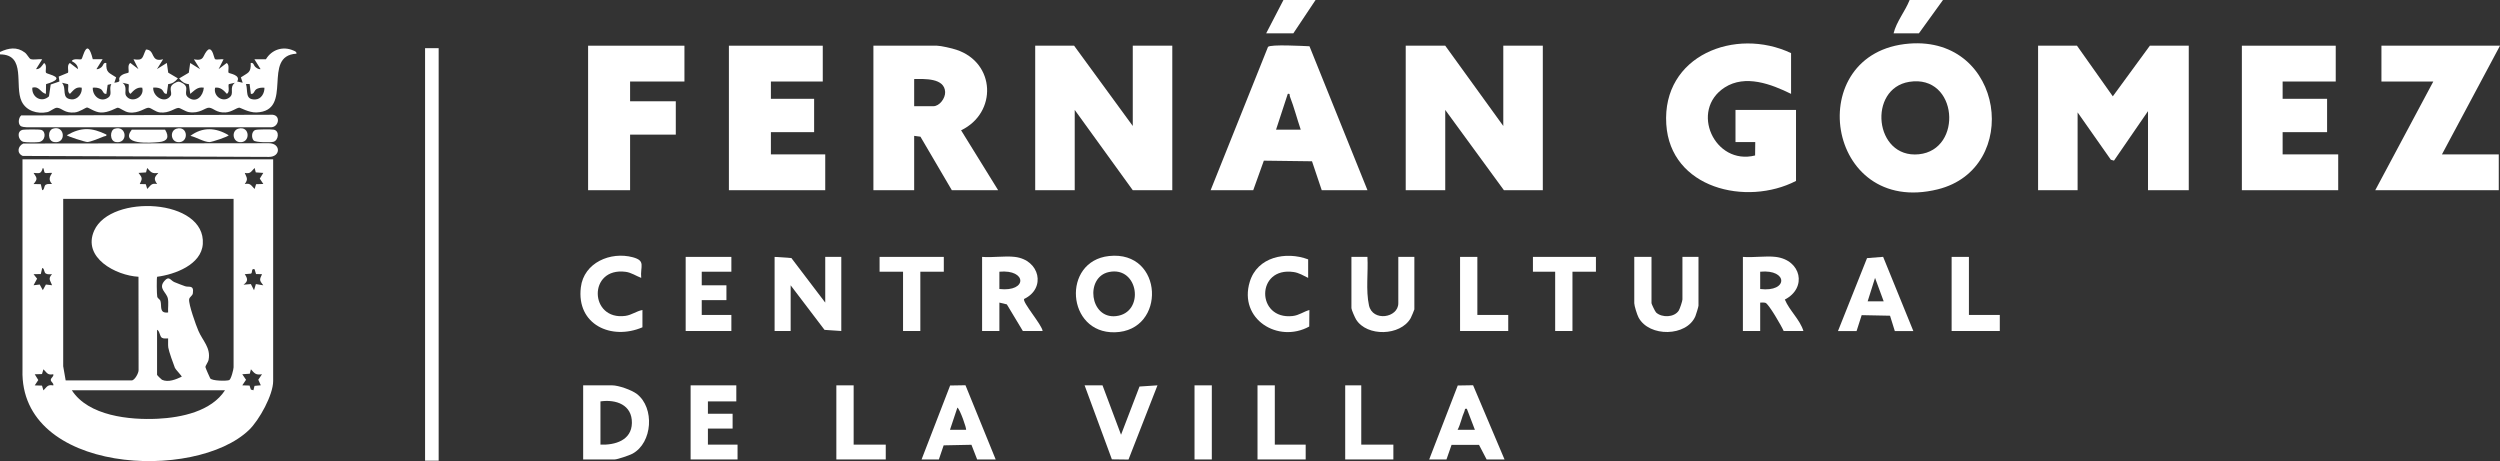 <svg xmlns="http://www.w3.org/2000/svg" id="uuid-b2e7ad24-6834-4ff2-8f3d-d45c89c9b1bf" viewBox="0 0 485.8 89.6"><rect x="0" y="0" width="485.8" height="89.6" fill="#333333" stroke="none"/><defs><style>.uuid-71b2767d-b8c9-457f-af06-29dcef58db11{fill:#fff;}</style></defs><g id="uuid-17f0cd7b-8e9e-49dc-a46b-40213255d09b"><g id="uuid-4888322f-1639-46db-8a39-916a680b7b9d"><path class="uuid-71b2767d-b8c9-457f-af06-29dcef58db11" d="M.04,10.08c1.64-.76,3.25-1.04,4.79.13.46.35.82,1.16,1.13,1.27.59.2,1.58-.06,2.24.04l-1.2,1.92c.8.04,1.14-.66,1.56-1.19.67.33.17,1.64.39,1.89.32.37,4.39.89,0,2.21l-.03,1.89c-1.09-.24-1.27-1.58-2.64-1.2-.15,1.86,1.82,3.01,3.24,1.68l.33-2.3,1.7-.58-.14-.96,1.79-.74c.21-.25-.29-1.55.39-1.89l1.56,1.19c0-.77-.59-1.25-1.2-1.56.27-.64,1.68-.2,1.89-.39.28-.24,1.07-4.54,2.19.02h1.91l-1.2,1.93c.36.05.69-.16.95-.37.46-.37.32-.95.97-.83-.08,1.96.53,1.86,1.91,2.79l-.35,1.05c1.63-.22.65-.47,1.05-1.09.46-.71,1.62-.78,1.68-.86.21-.24-.29-1.55.39-1.89l1.56,1.19-.96-1.92c2.01.35,1.68-.42,2.43-1.89,1.86.04.78,2.59,3.33,1.89l-1.2,1.92,1.92-1.2.27,1.89,1.88,1.11c-.51.62-1.06,1.05-1.89,1.11l-.27,1.89c-.73.07-.51-.7-1.26-1.02-.45-.19-.89-.22-1.38-.18-.09,1.78,2.3,3.21,3.39,1.57.43-.65-.69-1.7.85-2.49.63-.33.74-.33,1.37,0,1.69.87.06,1.99,1.23,2.85,1.57,1.15,2.86-.32,3-1.92-1.24-.22-1.79.53-2.64,1.2l-.27-1.89c-.83-.06-1.38-.48-1.89-1.11l1.88-1.11.27-1.89,1.92,1.2-1.2-1.92c2.25.45,1.57-.87,2.8-1.89.88-.4,1.09,1.71,1.31,1.86.27.18,1.24-.05,1.65.03l-.96,1.92,1.56-1.19c.67.34.18,1.65.39,1.89.14.16,2.43.41,1.66,1.69l1.07.25-.35-1.05c1.37-.93,1.99-.83,1.91-2.79.64-.12.5.46.97.83.26.21.59.42.95.37l-1.2-1.92h2.23c1.14-1.9,3.31-2.6,5.35-1.7.28.13.64.22.59.61-6.87.4-.4,11.16-7.79,11.42-1.46.05-3.13-.95-3.33-.93-.57.05-1.49.86-2.67.93-1.81.1-2.28-.84-3.17-.92-.76-.07-1.81,1.23-3.98.85-.64-.11-1.64-.81-1.98-.81-.73,0-1.78,1.08-3.61.88-.9-.1-1.65-.87-2.19-.91-.66-.06-1.88,1.15-3.81.91-.9-.11-1.69-.88-2.2-.92-.26-.02-1.8,1.02-3.33.93-1.14-.06-2.31-.97-2.63-.97-.3,0-1.43.87-2.4.96-1.99.19-2.42-.82-3.4-.91-.54-.05-1.33.73-1.93.85-1.94.4-4.1-.23-4.99-2.1-1.44-3.02.97-9.12-4.2-9.12v-.48h.04ZM13.21,16.35l-1.17-.27c1.02,1.14-.25,3.08,1.89,3.23,1.17.08,2.1-1.17,1.95-2.27-1.14-.24-1.58.48-2.28,1.19-.67-.33-.17-1.63-.39-1.88ZM24.97,16.35l-1.17-.27c1.05.78.29,1.92.7,2.53,1.02,1.55,3.66.32,3.14-1.57-1.03-.15-1.65.51-2.28,1.19-.67-.33-.17-1.63-.39-1.88ZM45.64,16.08l-1.17.27c-.23.25.28,1.55-.39,1.88-.63-.69-1.25-1.34-2.28-1.19-.38,1.64,1.44,2.92,2.76,1.92,1.1-.83-.13-1.86,1.08-2.88ZM21.64,16.32l-.72.17-.25,1.75c-.74.07-.52-.71-1.26-1.02-.45-.19-.89-.22-1.38-.18-.09,1.65,1.57,2.96,3,1.92.91-.66.06-1.61.6-2.64h0ZM48.52,16.32h-.72c.43,1.36-.26,3.08,1.8,3.01,1.16-.04,1.81-1.22,1.79-2.28-.48-.04-.92-.01-1.38.18-.74.31-.52,1.09-1.26,1.02l-.24-1.92h.01Z"></path><polygon class="uuid-71b2767d-b8c9-457f-af06-29dcef58db11" points="255.64 0 251.32 6.48 246.04 6.48 249.4 0 255.64 0"></polygon><path class="uuid-71b2767d-b8c9-457f-af06-29dcef58db11" d="M377.56,0l-4.68,6.48h-4.92c.56-2.29,2.24-4.26,3.12-6.48h6.48Z"></path><path class="uuid-71b2767d-b8c9-457f-af06-29dcef58db11" d="M53.08,30.96v43.08c0,2.72-2.71,7.59-4.67,9.49-10.46,10.1-44.63,8.51-44.04-11.65V30.96h48.72-.01ZM8.71,33.57c-.18-.11-.15-.93-.39-.93-.38,1.19-.59,1.03-1.8.96.67,1.03.85,1.15,0,2.16l1.41.03.27,1.17c.47-.04.3-.84.71-1.08.34-.2.82-.1,1.21-.12-.71-.79-.53-1.32,0-2.16-.37-.07-1.14.13-1.41-.04h0ZM30.76,33.6c-1.23.2-1.44-.15-2.16-.96l-.22.86-1.46.1c.77.97.77,1.08.24,2.16l1.17.03.28.93c.67-.65.77-1.19,1.92-.96-.69-1-.54-1.32.24-2.16h-.01ZM51.16,33.6l-1.46-.1-.22-.86c-.68.65-.76,1.2-1.92.96.38.95.72,1.19,0,2.16,1.15-.23,1.24.31,1.92.96l.28-.93,1.41-.04-.69-1.04.69-1.12h0ZM45.4,38.64H12.28v32.53l.48,2.75h12.84c.56,0,1.37-1.44,1.33-2.03l-.02-18.11c-4.38-.24-10.98-3.7-8.6-8.99,3.22-7.15,21.7-6.2,21.1,2.62-.27,4.04-5.47,5.93-8.87,6.37-.13.15-.08,3.54.02,3.89s.52.48.62.82c.3.96-.31,2.45,1.49,2.23-.06-.87.12-1.85-.05-2.71-.26-1.25-1.94-1.94-.67-3.42.93-1.08,1.17-.09,1.94.23.59.24,1.5.6,2.08.8.73.26,1.75-.34,1.51,1.36-.07.53-.68.7-.73,1.21-.1.99,1.33,5.01,1.81,6.11.84,1.94,2.42,3.28,1.98,5.59-.1.53-.64,1.15-.62,1.45,0,.12.86,2.08.93,2.18.37.51,3.09.54,3.67.35.39-.13.87-2.12.87-2.49v-32.76.02ZM10.12,53.28c-.39,0-.86.09-1.21-.12-.41-.24-.25-1.04-.71-1.08l-.27,1.17-1.41.03.69.87-.69,1.28,1.2-.14.6,1.1.6-1.1,1.2.14c-.33-.95-.86-1.23,0-2.16h0ZM49.48,52.32c-.75-.22-.34.62-.7.85l-1.22.11c.59.88.68,1.37-.24,2.04l1.43-.12.61,1.2.36-1.2,1.44.24c-.77-.97-.77-1.08-.24-2.16l-1.17-.03-.28-.93h.01ZM30.52,64.08v8.76c0,.07.84.9.96.96,1.23.56,2.72-.08,3.83-.6.08-.1-1.2-1.42-1.31-1.69-.3-.75-1.2-3.26-1.3-3.98-.08-.59,0-1.19-.03-1.77-.39-.01-.85.09-1.2-.12-.45-.27-.43-1.39-.96-1.56h.01ZM10.36,72.72c-1.15.23-1.24-.31-1.92-.96l-.28.93-1.41.04.69,1.12-.69,1.04,1.41.04.28.93c.67-.65.77-1.19,1.92-.96.12-.48-.49-.66-.49-1.08s.6-.6.49-1.08v-.02ZM50.92,72.72c-1.23.2-1.44-.15-2.16-.96l-.22.86-1.46.1.73,1.08-.73,1.08,1.41.04.26.78.49.14.22-.86,1.22-.11-.49-1.08.73-1.08h0ZM43.72,75.84H13.96c3.22,4.99,11.22,5.8,16.69,5.53,4.61-.23,10.41-1.43,13.07-5.53Z"></path><polygon class="uuid-71b2767d-b8c9-457f-af06-29dcef58db11" points="403.6 8.88 410.56 18.72 417.76 8.88 425.32 8.88 425.32 36.96 417.4 36.96 417.4 21.6 410.79 31.21 410.18 31.04 403.72 21.84 403.72 36.96 396.04 36.96 396.04 8.88 403.6 8.88"></polygon><polygon class="uuid-71b2767d-b8c9-457f-af06-29dcef58db11" points="280.84 8.88 292.12 24.48 292.12 8.88 299.8 8.88 299.8 36.96 292.24 36.96 280.84 21.36 280.84 36.96 273.16 36.96 273.16 8.88 280.84 8.88"></polygon><polygon class="uuid-71b2767d-b8c9-457f-af06-29dcef58db11" points="208.72 8.88 220.12 24.48 220.12 8.88 227.8 8.88 227.8 36.96 220.12 36.96 208.84 21.36 208.84 36.96 201.16 36.96 201.16 8.88 208.72 8.88"></polygon><path class="uuid-71b2767d-b8c9-457f-af06-29dcef58db11" d="M371.03,8.47c18.47-1.43,21.86,24.27,5.52,28.32-21.91,5.42-26.47-26.7-5.52-28.32ZM371.02,15.9c-8.12,1.29-6.82,14.94,1.84,14.08s7.62-15.58-1.84-14.08Z"></path><path class="uuid-71b2767d-b8c9-457f-af06-29dcef58db11" d="M193.96,36.96h-9l-6.1-10.4-1.22-.16v10.56h-7.92V8.88h12.36c.73,0,2.99.52,3.77.79,7.62,2.52,7.96,12.26.91,15.65l7.2,11.64ZM177.64,15.36v5.28h3.72c1.2,0,2.35-1.54,2.3-2.76-.12-2.76-4.02-2.54-6.02-2.52Z"></path><path class="uuid-71b2767d-b8c9-457f-af06-29dcef58db11" d="M348.04,10.32v7.92c-3.84-1.89-8.88-3.82-12.89-1.25-6.88,4.43-1.99,15.21,5.9,13.22l.03-2.61h-3.84v-6.24h11.76v13.8c-9.65,4.97-24.43,1.46-25.21-11.03-.84-13.35,13.43-18.92,24.25-13.81Z"></path><path class="uuid-71b2767d-b8c9-457f-af06-29dcef58db11" d="M265.72,36.96h-8.88l-1.89-5.62-9.36-.12-2.06,5.74h-8.28l11.15-27.85c.51-.53,6.87-.17,8.06-.12l11.27,27.97h0ZM247.96,25.2h4.8c-.72-2.13-1.29-4.34-2.1-6.43-.12-.3.11-.63-.42-.53l-2.28,6.96Z"></path><polygon class="uuid-71b2767d-b8c9-457f-af06-29dcef58db11" points="485.8 8.88 474.52 30 485.56 30 485.56 36.96 461.56 36.96 472.84 15.84 462.76 15.84 462.76 8.88 485.8 8.88"></polygon><polygon class="uuid-71b2767d-b8c9-457f-af06-29dcef58db11" points="159.88 8.88 159.88 15.84 149.8 15.84 149.8 19.2 158.2 19.2 158.2 25.68 149.8 25.68 149.8 30 160.36 30 160.36 36.96 141.64 36.96 141.64 8.88 159.88 8.88"></polygon><polygon class="uuid-71b2767d-b8c9-457f-af06-29dcef58db11" points="453.88 8.88 453.88 15.84 443.56 15.84 443.56 19.2 452.2 19.2 452.2 25.68 443.56 25.68 443.56 30 454.36 30 454.36 36.96 435.64 36.96 435.64 8.88 453.88 8.88"></polygon><polygon class="uuid-71b2767d-b8c9-457f-af06-29dcef58db11" points="133 8.88 133 15.84 122.44 15.84 122.44 19.68 131.32 19.68 131.32 26.16 122.44 26.16 122.44 36.96 114.28 36.96 114.28 8.88 133 8.88"></polygon><rect class="uuid-71b2767d-b8c9-457f-af06-29dcef58db11" x="82.6" y="9.36" width="2.64" height="80.16"></rect><path class="uuid-71b2767d-b8c9-457f-af06-29dcef58db11" d="M4.53,27.89l47.72-.06c2.34,0,2.34,2.67,0,2.66l-47.83-.19c-1.21-.51-.99-1.91.11-2.41Z"></path><polygon class="uuid-71b2767d-b8c9-457f-af06-29dcef58db11" points="160.36 58.8 160.36 49.92 163.48 49.92 163.48 64.32 160.22 64.1 153.64 55.44 153.64 64.32 150.52 64.32 150.52 49.92 153.78 50.14 160.36 58.8"></polygon><path class="uuid-71b2767d-b8c9-457f-af06-29dcef58db11" d="M3.94,24.42c-.47-.47-.33-1.55.18-1.99l48.86-.13c1.59.16,1.2,2.33-.24,2.43H5.19c-.37-.03-.98-.04-1.25-.31Z"></path><path class="uuid-71b2767d-b8c9-457f-af06-29dcef58db11" d="M215.51,49.75c10.65-1.15,11.2,14.58,1.12,14.82-9.4.23-10.34-13.82-1.12-14.82ZM215.49,52.86c-4.67.98-3.75,9.12,1.36,8.57,5.68-.61,4.44-9.79-1.36-8.57Z"></path><path class="uuid-71b2767d-b8c9-457f-af06-29dcef58db11" d="M113.32,89.28v-14.4h5.64c1.23,0,3.79.9,4.8,1.68,3.47,2.67,3.07,9.48-.87,11.61-.58.31-2.91,1.11-3.45,1.11h-6.12ZM116.68,86.4c2.84.11,6.05-.83,6.11-4.2.06-3.54-3.07-4.64-6.11-4.2,0,0,0,8.4,0,8.4Z"></path><path class="uuid-71b2767d-b8c9-457f-af06-29dcef58db11" d="M345.04,49.92c4.99.59,6.17,6.04,1.79,8.29.91,2.16,2.94,3.9,3.61,6.11h-3.84c-.38-.91-2.91-5.28-3.53-5.47-.33-.1-.7-.04-1.03-.05v5.52h-3.36v-14.4c2.02.17,4.39-.23,6.36,0ZM342.04,56.16c5.49.67,5.43-3.89,0-3.36v3.36Z"></path><path class="uuid-71b2767d-b8c9-457f-af06-29dcef58db11" d="M197.2,49.92c4.88.58,6.11,6.13,1.81,8.17-.42.59,3.51,5.09,3.59,6.23h-3.84l-3.11-5.17-1.45-.35v5.52h-3.36v-14.4c2.02.17,4.39-.23,6.36,0ZM194.2,52.8v3.36c5.49.62,5.36-3.86,0-3.36Z"></path><path class="uuid-71b2767d-b8c9-457f-af06-29dcef58db11" d="M179.08,89.28l5.55-14.37,2.98-.05,5.87,14.42h-3.6l-1.11-2.85-5.4.11-.93,2.74s-3.36,0-3.36,0ZM187.72,83.52c.17-.16-1.19-4.03-1.68-4.32l-1.44,4.32h3.12Z"></path><path class="uuid-71b2767d-b8c9-457f-af06-29dcef58db11" d="M277.72,89.28l5.55-14.37,2.98-.05,6.11,14.42h-3.48l-1.48-2.84h-5.33l-.99,2.84s-3.36,0-3.36,0ZM283.24,83.52h3.36l-1.56-4.08c-.49-.1-.34.19-.47.48-.52,1.14-.74,2.48-1.33,3.6Z"></path><path class="uuid-71b2767d-b8c9-457f-af06-29dcef58db11" d="M320.92,49.92v9c0,.14.7,1.63.9,1.81,1.13,1.03,3.5.98,4.39-.37.21-.32.72-1.87.72-2.16v-8.28h3.12v9.48c0,.2-.47,1.73-.6,2.04-1.69,3.99-8.98,4.12-11.05.25-.28-.52-.83-2.28-.83-2.77v-9h3.36-.01Z"></path><path class="uuid-71b2767d-b8c9-457f-af06-29dcef58db11" d="M357.16,64.32l5.64-14.16,3.13-.25,5.87,14.42h-3.6l-.93-2.98-5.51-.11-.99,3.09h-3.61ZM366.04,58.56l-1.68-4.56-1.44,4.56h3.12Z"></path><path class="uuid-71b2767d-b8c9-457f-af06-29dcef58db11" d="M262.6,49.92h3.12c.17,3.01-.34,6.48.3,9.42.7,3.22,5.7,2.45,5.7-.42v-9h3.12v10.2c0,.09-.59,1.47-.71,1.69-1.98,3.5-8.51,3.65-10.61.28-.22-.35-.91-1.91-.91-2.21v-9.96h-.01Z"></path><polygon class="uuid-71b2767d-b8c9-457f-af06-29dcef58db11" points="143.08 74.88 143.08 78 137.56 78 137.56 80.4 142.36 80.4 142.36 83.28 137.56 83.28 137.56 86.4 143.32 86.4 143.32 89.28 134.2 89.28 134.2 74.88 143.08 74.88"></polygon><polygon class="uuid-71b2767d-b8c9-457f-af06-29dcef58db11" points="142.12 49.92 142.12 52.8 136.36 52.8 136.36 55.44 141.16 55.44 141.16 58.32 136.36 58.32 136.36 61.2 142.12 61.2 142.12 64.32 133.24 64.32 133.24 49.92 142.12 49.92"></polygon><polygon class="uuid-71b2767d-b8c9-457f-af06-29dcef58db11" points="214.24 74.88 217.84 84.48 221.43 75.11 224.92 74.88 219.29 89.3 216.06 89.26 210.76 74.88 214.24 74.88"></polygon><path class="uuid-71b2767d-b8c9-457f-af06-29dcef58db11" d="M124.84,63.6c-6.04,2.59-12.86-.52-11.97-7.77.58-4.8,5.78-7,10.1-5.84,2.58.7,1.41,1.74,1.63,4.01-1-.38-1.93-1.04-3.02-1.18-7.37-.96-7.08,9.53-.04,8.56,1.22-.17,2.14-.93,3.3-1.14,0,0,0,3.36,0,3.36Z"></path><path class="uuid-71b2767d-b8c9-457f-af06-29dcef58db11" d="M254.2,50.4v3.6c-.91-.45-1.79-.99-2.82-1.14-7.36-1.08-7.32,9.34-.2,8.55,1.26-.14,2.11-.85,3.26-1.17l-.03,3.21c-6.05,3.33-13.75-1.43-11.56-8.68,1.47-4.87,7.02-5.99,11.35-4.37Z"></path><polygon class="uuid-71b2767d-b8c9-457f-af06-29dcef58db11" points="183.4 49.92 183.4 52.8 178.84 52.8 178.84 64.32 175.48 64.32 175.48 52.8 170.92 52.8 170.92 49.92 183.4 49.92"></polygon><polygon class="uuid-71b2767d-b8c9-457f-af06-29dcef58db11" points="310.12 49.92 310.12 52.8 305.56 52.8 305.56 64.32 302.2 64.32 302.2 52.8 297.88 52.8 297.88 49.92 310.12 49.92"></polygon><polygon class="uuid-71b2767d-b8c9-457f-af06-29dcef58db11" points="382.6 49.92 382.6 61.2 388.6 61.2 388.6 64.32 379.24 64.32 379.24 49.92 382.6 49.92"></polygon><polygon class="uuid-71b2767d-b8c9-457f-af06-29dcef58db11" points="287.08 49.92 287.08 61.2 293.08 61.2 293.08 64.32 283.72 64.32 283.72 49.92 287.08 49.92"></polygon><polygon class="uuid-71b2767d-b8c9-457f-af06-29dcef58db11" points="165.88 74.88 165.88 86.4 172.12 86.4 172.12 89.28 162.52 89.28 162.52 74.88 165.88 74.88"></polygon><polygon class="uuid-71b2767d-b8c9-457f-af06-29dcef58db11" points="247.72 74.88 247.72 86.4 253.72 86.4 253.72 89.28 244.36 89.28 244.36 74.88 247.72 74.88"></polygon><polygon class="uuid-71b2767d-b8c9-457f-af06-29dcef58db11" points="264.52 74.88 264.52 86.4 270.76 86.4 270.76 89.28 261.4 89.28 261.4 74.88 264.52 74.88"></polygon><rect class="uuid-71b2767d-b8c9-457f-af06-29dcef58db11" x="232.12" y="74.88" width="3.36" height="14.4"></rect><path class="uuid-71b2767d-b8c9-457f-af06-29dcef58db11" d="M25.6,25.2h6.48c.88,1.45.46,2.26-1.19,2.41-1.74.16-7.61.58-5.29-2.41Z"></path><path class="uuid-71b2767d-b8c9-457f-af06-29dcef58db11" d="M20.68,26.16c.07.33-.25.26-.48.35-.68.28-2.64,1.09-3.24,1.09-.36,0-3.96-1.12-3.96-1.33,2.82-1.6,4.81-1.51,7.68-.12h0Z"></path><path class="uuid-71b2767d-b8c9-457f-af06-29dcef58db11" d="M37,26.4c2.35-1.76,4.94-1.64,7.43-.12,0,.25-3.27,1.33-3.72,1.33-1.07,0-2.64-.99-3.72-1.21h.01Z"></path><path class="uuid-71b2767d-b8c9-457f-af06-29dcef58db11" d="M49.3,27.3c-.48-.48-.46-1.81.35-2.05.44-.13,3.05-.14,3.55-.05,1.17.22.93,2.06-.05,2.35-.57.17-3.47.14-3.86-.25h.01Z"></path><path class="uuid-71b2767d-b8c9-457f-af06-29dcef58db11" d="M4.29,25.25c.41-.12,3.38-.14,3.75,0,.95.32.83,2.12-.45,2.35-.5.09-2.6.09-3.06-.04-1.01-.29-1.3-1.99-.24-2.3h0Z"></path><path class="uuid-71b2767d-b8c9-457f-af06-29dcef58db11" d="M34.29,25.01c2.33-.69,2.47,2.91.2,2.6-1.32-.19-1.5-2.21-.2-2.6Z"></path><path class="uuid-71b2767d-b8c9-457f-af06-29dcef58db11" d="M10.29,25c2.36-.74,2.67,3.01.2,2.6-1.23-.2-1.25-2.27-.2-2.6Z"></path><path class="uuid-71b2767d-b8c9-457f-af06-29dcef58db11" d="M46.29,25.01c2.33-.69,2.47,2.91.2,2.6-1.32-.19-1.5-2.21-.2-2.6Z"></path><path class="uuid-71b2767d-b8c9-457f-af06-29dcef58db11" d="M22.29,25.01c2.39-.72,2.65,3,.2,2.59-1.2-.2-1.16-2.31-.2-2.59Z"></path></g></g></svg>